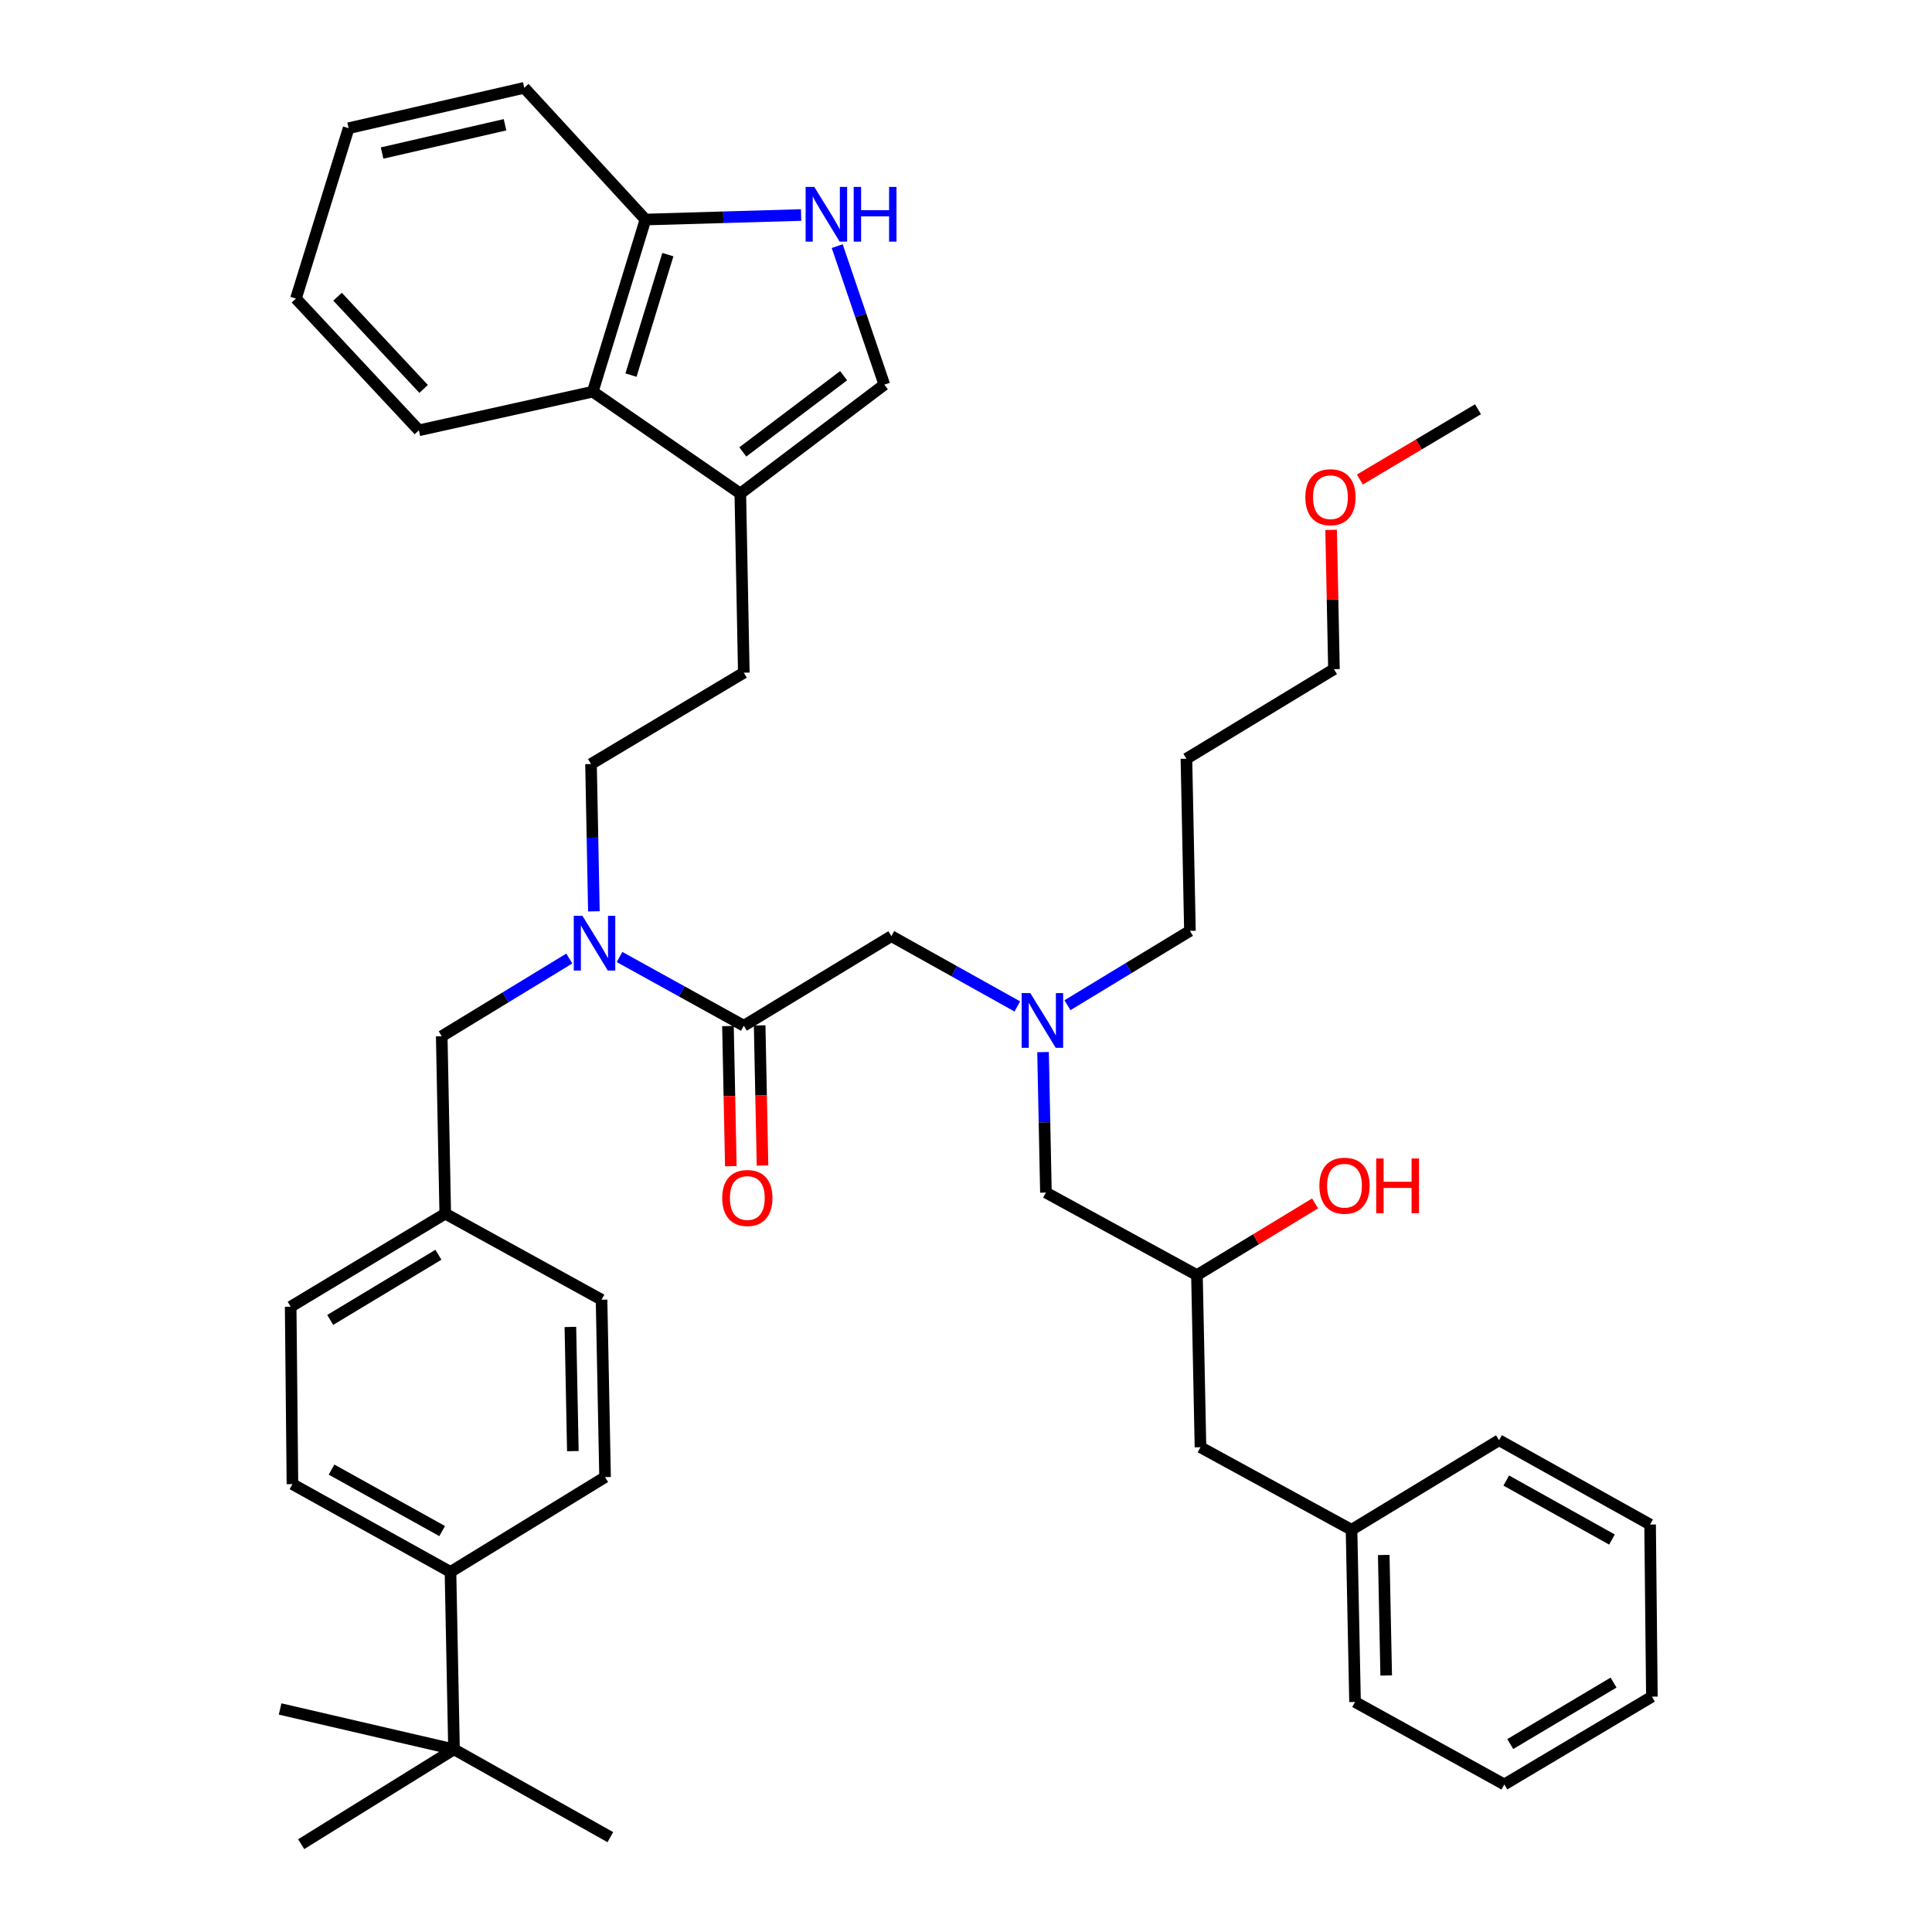 <?xml version='1.0' encoding='iso-8859-1'?>
<svg version='1.1' baseProfile='full'
              xmlns='http://www.w3.org/2000/svg'
                      xmlns:rdkit='http://www.rdkit.org/xml'
                      xmlns:xlink='http://www.w3.org/1999/xlink'
                  xml:space='preserve'
width='1000px' height='1000px' viewBox='0 0 1000 1000'>
<!-- END OF HEADER -->
<rect style='opacity:1.0;fill:#FFFFFF;stroke:none' width='1000' height='1000' x='0' y='0'> </rect>
<path class='bond-0' d='M 778.636,923.632 L 855.017,878.183' style='fill:none;fill-rule:evenodd;stroke:#000000;stroke-width:6px;stroke-linecap:butt;stroke-linejoin:miter;stroke-opacity:1' />
<path class='bond-0' d='M 781.705,902.718 L 835.171,870.903' style='fill:none;fill-rule:evenodd;stroke:#000000;stroke-width:6px;stroke-linecap:butt;stroke-linejoin:miter;stroke-opacity:1' />
<path class='bond-1' d='M 778.636,923.632 L 701.363,880.927' style='fill:none;fill-rule:evenodd;stroke:#000000;stroke-width:6px;stroke-linecap:butt;stroke-linejoin:miter;stroke-opacity:1' />
<path class='bond-2' d='M 461.368,484.543 L 493.967,502.739' style='fill:none;fill-rule:evenodd;stroke:#000000;stroke-width:6px;stroke-linecap:butt;stroke-linejoin:miter;stroke-opacity:1' />
<path class='bond-2' d='M 493.967,502.739 L 526.565,520.935' style='fill:none;fill-rule:evenodd;stroke:#0000FF;stroke-width:6px;stroke-linecap:butt;stroke-linejoin:miter;stroke-opacity:1' />
<path class='bond-3' d='M 461.368,484.543 L 384.997,530.913' style='fill:none;fill-rule:evenodd;stroke:#000000;stroke-width:6px;stroke-linecap:butt;stroke-linejoin:miter;stroke-opacity:1' />
<path class='bond-4' d='M 552.517,520.303 L 584.211,501.061' style='fill:none;fill-rule:evenodd;stroke:#0000FF;stroke-width:6px;stroke-linecap:butt;stroke-linejoin:miter;stroke-opacity:1' />
<path class='bond-4' d='M 584.211,501.061 L 615.906,481.819' style='fill:none;fill-rule:evenodd;stroke:#000000;stroke-width:6px;stroke-linecap:butt;stroke-linejoin:miter;stroke-opacity:1' />
<path class='bond-5' d='M 539.879,544.567 L 540.623,580.92' style='fill:none;fill-rule:evenodd;stroke:#0000FF;stroke-width:6px;stroke-linecap:butt;stroke-linejoin:miter;stroke-opacity:1' />
<path class='bond-5' d='M 540.623,580.92 L 541.366,617.273' style='fill:none;fill-rule:evenodd;stroke:#000000;stroke-width:6px;stroke-linecap:butt;stroke-linejoin:miter;stroke-opacity:1' />
<path class='bond-6' d='M 376.796,531.081 L 377.538,567.349' style='fill:none;fill-rule:evenodd;stroke:#000000;stroke-width:6px;stroke-linecap:butt;stroke-linejoin:miter;stroke-opacity:1' />
<path class='bond-6' d='M 377.538,567.349 L 378.28,603.618' style='fill:none;fill-rule:evenodd;stroke:#FF0000;stroke-width:6px;stroke-linecap:butt;stroke-linejoin:miter;stroke-opacity:1' />
<path class='bond-6' d='M 393.197,530.745 L 393.939,567.014' style='fill:none;fill-rule:evenodd;stroke:#000000;stroke-width:6px;stroke-linecap:butt;stroke-linejoin:miter;stroke-opacity:1' />
<path class='bond-6' d='M 393.939,567.014 L 394.681,603.282' style='fill:none;fill-rule:evenodd;stroke:#FF0000;stroke-width:6px;stroke-linecap:butt;stroke-linejoin:miter;stroke-opacity:1' />
<path class='bond-7' d='M 384.997,530.913 L 352.834,513.126' style='fill:none;fill-rule:evenodd;stroke:#000000;stroke-width:6px;stroke-linecap:butt;stroke-linejoin:miter;stroke-opacity:1' />
<path class='bond-7' d='M 352.834,513.126 L 320.671,495.34' style='fill:none;fill-rule:evenodd;stroke:#0000FF;stroke-width:6px;stroke-linecap:butt;stroke-linejoin:miter;stroke-opacity:1' />
<path class='bond-8' d='M 541.366,617.273 L 619.542,659.997' style='fill:none;fill-rule:evenodd;stroke:#000000;stroke-width:6px;stroke-linecap:butt;stroke-linejoin:miter;stroke-opacity:1' />
<path class='bond-9' d='M 619.542,659.997 L 650.111,641.44' style='fill:none;fill-rule:evenodd;stroke:#000000;stroke-width:6px;stroke-linecap:butt;stroke-linejoin:miter;stroke-opacity:1' />
<path class='bond-9' d='M 650.111,641.44 L 680.68,622.884' style='fill:none;fill-rule:evenodd;stroke:#FF0000;stroke-width:6px;stroke-linecap:butt;stroke-linejoin:miter;stroke-opacity:1' />
<path class='bond-10' d='M 619.542,659.997 L 621.365,749.09' style='fill:none;fill-rule:evenodd;stroke:#000000;stroke-width:6px;stroke-linecap:butt;stroke-linejoin:miter;stroke-opacity:1' />
<path class='bond-11' d='M 855.017,878.183 L 854.087,789.09' style='fill:none;fill-rule:evenodd;stroke:#000000;stroke-width:6px;stroke-linecap:butt;stroke-linejoin:miter;stroke-opacity:1' />
<path class='bond-12' d='M 854.087,789.09 L 775.912,745.454' style='fill:none;fill-rule:evenodd;stroke:#000000;stroke-width:6px;stroke-linecap:butt;stroke-linejoin:miter;stroke-opacity:1' />
<path class='bond-12' d='M 834.366,796.868 L 779.643,766.324' style='fill:none;fill-rule:evenodd;stroke:#000000;stroke-width:6px;stroke-linecap:butt;stroke-linejoin:miter;stroke-opacity:1' />
<path class='bond-13' d='M 433.34,127.396 L 445.536,163.243' style='fill:none;fill-rule:evenodd;stroke:#0000FF;stroke-width:6px;stroke-linecap:butt;stroke-linejoin:miter;stroke-opacity:1' />
<path class='bond-13' d='M 445.536,163.243 L 457.732,199.09' style='fill:none;fill-rule:evenodd;stroke:#000000;stroke-width:6px;stroke-linecap:butt;stroke-linejoin:miter;stroke-opacity:1' />
<path class='bond-14' d='M 414.648,111.288 L 374.368,112.461' style='fill:none;fill-rule:evenodd;stroke:#0000FF;stroke-width:6px;stroke-linecap:butt;stroke-linejoin:miter;stroke-opacity:1' />
<path class='bond-14' d='M 374.368,112.461 L 334.089,113.633' style='fill:none;fill-rule:evenodd;stroke:#000000;stroke-width:6px;stroke-linecap:butt;stroke-linejoin:miter;stroke-opacity:1' />
<path class='bond-15' d='M 457.732,199.09 L 383.183,255.457' style='fill:none;fill-rule:evenodd;stroke:#000000;stroke-width:6px;stroke-linecap:butt;stroke-linejoin:miter;stroke-opacity:1' />
<path class='bond-15' d='M 436.656,194.46 L 384.472,233.917' style='fill:none;fill-rule:evenodd;stroke:#000000;stroke-width:6px;stroke-linecap:butt;stroke-linejoin:miter;stroke-opacity:1' />
<path class='bond-16' d='M 383.183,255.457 L 384.997,348.178' style='fill:none;fill-rule:evenodd;stroke:#000000;stroke-width:6px;stroke-linecap:butt;stroke-linejoin:miter;stroke-opacity:1' />
<path class='bond-17' d='M 383.183,255.457 L 306.821,202.726' style='fill:none;fill-rule:evenodd;stroke:#000000;stroke-width:6px;stroke-linecap:butt;stroke-linejoin:miter;stroke-opacity:1' />
<path class='bond-18' d='M 306.821,202.726 L 334.089,113.633' style='fill:none;fill-rule:evenodd;stroke:#000000;stroke-width:6px;stroke-linecap:butt;stroke-linejoin:miter;stroke-opacity:1' />
<path class='bond-18' d='M 326.597,194.163 L 345.684,131.798' style='fill:none;fill-rule:evenodd;stroke:#000000;stroke-width:6px;stroke-linecap:butt;stroke-linejoin:miter;stroke-opacity:1' />
<path class='bond-19' d='M 306.821,202.726 L 216.816,222.731' style='fill:none;fill-rule:evenodd;stroke:#000000;stroke-width:6px;stroke-linecap:butt;stroke-linejoin:miter;stroke-opacity:1' />
<path class='bond-20' d='M 334.089,113.633 L 271.36,45.455' style='fill:none;fill-rule:evenodd;stroke:#000000;stroke-width:6px;stroke-linecap:butt;stroke-linejoin:miter;stroke-opacity:1' />
<path class='bond-21' d='M 234.997,905.451 L 233.166,813.632' style='fill:none;fill-rule:evenodd;stroke:#000000;stroke-width:6px;stroke-linecap:butt;stroke-linejoin:miter;stroke-opacity:1' />
<path class='bond-22' d='M 234.997,905.451 L 155.892,954.545' style='fill:none;fill-rule:evenodd;stroke:#000000;stroke-width:6px;stroke-linecap:butt;stroke-linejoin:miter;stroke-opacity:1' />
<path class='bond-23' d='M 234.997,905.451 L 315.907,950.909' style='fill:none;fill-rule:evenodd;stroke:#000000;stroke-width:6px;stroke-linecap:butt;stroke-linejoin:miter;stroke-opacity:1' />
<path class='bond-24' d='M 234.997,905.451 L 144.983,884.563' style='fill:none;fill-rule:evenodd;stroke:#000000;stroke-width:6px;stroke-linecap:butt;stroke-linejoin:miter;stroke-opacity:1' />
<path class='bond-25' d='M 233.166,813.632 L 151.363,768.183' style='fill:none;fill-rule:evenodd;stroke:#000000;stroke-width:6px;stroke-linecap:butt;stroke-linejoin:miter;stroke-opacity:1' />
<path class='bond-25' d='M 228.862,792.475 L 171.6,760.661' style='fill:none;fill-rule:evenodd;stroke:#000000;stroke-width:6px;stroke-linecap:butt;stroke-linejoin:miter;stroke-opacity:1' />
<path class='bond-26' d='M 233.166,813.632 L 313.182,764.547' style='fill:none;fill-rule:evenodd;stroke:#000000;stroke-width:6px;stroke-linecap:butt;stroke-linejoin:miter;stroke-opacity:1' />
<path class='bond-27' d='M 313.182,764.547 L 311.359,672.728' style='fill:none;fill-rule:evenodd;stroke:#000000;stroke-width:6px;stroke-linecap:butt;stroke-linejoin:miter;stroke-opacity:1' />
<path class='bond-27' d='M 296.508,751.1 L 295.232,686.827' style='fill:none;fill-rule:evenodd;stroke:#000000;stroke-width:6px;stroke-linecap:butt;stroke-linejoin:miter;stroke-opacity:1' />
<path class='bond-28' d='M 151.363,768.183 L 150.451,676.365' style='fill:none;fill-rule:evenodd;stroke:#000000;stroke-width:6px;stroke-linecap:butt;stroke-linejoin:miter;stroke-opacity:1' />
<path class='bond-29' d='M 311.359,672.728 L 230.459,628.182' style='fill:none;fill-rule:evenodd;stroke:#000000;stroke-width:6px;stroke-linecap:butt;stroke-linejoin:miter;stroke-opacity:1' />
<path class='bond-30' d='M 150.451,676.365 L 230.459,628.182' style='fill:none;fill-rule:evenodd;stroke:#000000;stroke-width:6px;stroke-linecap:butt;stroke-linejoin:miter;stroke-opacity:1' />
<path class='bond-30' d='M 170.915,683.19 L 226.921,649.462' style='fill:none;fill-rule:evenodd;stroke:#000000;stroke-width:6px;stroke-linecap:butt;stroke-linejoin:miter;stroke-opacity:1' />
<path class='bond-31' d='M 307.401,471.701 L 306.655,433.58' style='fill:none;fill-rule:evenodd;stroke:#0000FF;stroke-width:6px;stroke-linecap:butt;stroke-linejoin:miter;stroke-opacity:1' />
<path class='bond-31' d='M 306.655,433.58 L 305.91,395.459' style='fill:none;fill-rule:evenodd;stroke:#000000;stroke-width:6px;stroke-linecap:butt;stroke-linejoin:miter;stroke-opacity:1' />
<path class='bond-32' d='M 294.668,496.134 L 261.652,516.248' style='fill:none;fill-rule:evenodd;stroke:#0000FF;stroke-width:6px;stroke-linecap:butt;stroke-linejoin:miter;stroke-opacity:1' />
<path class='bond-32' d='M 261.652,516.248 L 228.636,536.363' style='fill:none;fill-rule:evenodd;stroke:#000000;stroke-width:6px;stroke-linecap:butt;stroke-linejoin:miter;stroke-opacity:1' />
<path class='bond-33' d='M 230.459,628.182 L 228.636,536.363' style='fill:none;fill-rule:evenodd;stroke:#000000;stroke-width:6px;stroke-linecap:butt;stroke-linejoin:miter;stroke-opacity:1' />
<path class='bond-34' d='M 384.997,348.178 L 305.91,395.459' style='fill:none;fill-rule:evenodd;stroke:#000000;stroke-width:6px;stroke-linecap:butt;stroke-linejoin:miter;stroke-opacity:1' />
<path class='bond-35' d='M 216.816,222.731 L 153.185,154.543' style='fill:none;fill-rule:evenodd;stroke:#000000;stroke-width:6px;stroke-linecap:butt;stroke-linejoin:miter;stroke-opacity:1' />
<path class='bond-35' d='M 219.265,201.311 L 174.723,153.579' style='fill:none;fill-rule:evenodd;stroke:#000000;stroke-width:6px;stroke-linecap:butt;stroke-linejoin:miter;stroke-opacity:1' />
<path class='bond-36' d='M 271.36,45.455 L 180.453,66.361' style='fill:none;fill-rule:evenodd;stroke:#000000;stroke-width:6px;stroke-linecap:butt;stroke-linejoin:miter;stroke-opacity:1' />
<path class='bond-36' d='M 261.401,64.578 L 197.766,79.212' style='fill:none;fill-rule:evenodd;stroke:#000000;stroke-width:6px;stroke-linecap:butt;stroke-linejoin:miter;stroke-opacity:1' />
<path class='bond-37' d='M 153.185,154.543 L 180.453,66.361' style='fill:none;fill-rule:evenodd;stroke:#000000;stroke-width:6px;stroke-linecap:butt;stroke-linejoin:miter;stroke-opacity:1' />
<path class='bond-38' d='M 615.906,481.819 L 614.092,392.725' style='fill:none;fill-rule:evenodd;stroke:#000000;stroke-width:6px;stroke-linecap:butt;stroke-linejoin:miter;stroke-opacity:1' />
<path class='bond-39' d='M 614.092,392.725 L 690.454,346.364' style='fill:none;fill-rule:evenodd;stroke:#000000;stroke-width:6px;stroke-linecap:butt;stroke-linejoin:miter;stroke-opacity:1' />
<path class='bond-40' d='M 690.454,346.364 L 689.72,310.312' style='fill:none;fill-rule:evenodd;stroke:#000000;stroke-width:6px;stroke-linecap:butt;stroke-linejoin:miter;stroke-opacity:1' />
<path class='bond-40' d='M 689.72,310.312 L 688.986,274.259' style='fill:none;fill-rule:evenodd;stroke:#FF0000;stroke-width:6px;stroke-linecap:butt;stroke-linejoin:miter;stroke-opacity:1' />
<path class='bond-41' d='M 703.862,248.211 L 734.432,230.016' style='fill:none;fill-rule:evenodd;stroke:#FF0000;stroke-width:6px;stroke-linecap:butt;stroke-linejoin:miter;stroke-opacity:1' />
<path class='bond-41' d='M 734.432,230.016 L 765.003,211.822' style='fill:none;fill-rule:evenodd;stroke:#000000;stroke-width:6px;stroke-linecap:butt;stroke-linejoin:miter;stroke-opacity:1' />
<path class='bond-42' d='M 775.912,745.454 L 699.549,791.815' style='fill:none;fill-rule:evenodd;stroke:#000000;stroke-width:6px;stroke-linecap:butt;stroke-linejoin:miter;stroke-opacity:1' />
<path class='bond-43' d='M 699.549,791.815 L 701.363,880.927' style='fill:none;fill-rule:evenodd;stroke:#000000;stroke-width:6px;stroke-linecap:butt;stroke-linejoin:miter;stroke-opacity:1' />
<path class='bond-43' d='M 716.222,804.848 L 717.492,867.226' style='fill:none;fill-rule:evenodd;stroke:#000000;stroke-width:6px;stroke-linecap:butt;stroke-linejoin:miter;stroke-opacity:1' />
<path class='bond-44' d='M 699.549,791.815 L 621.365,749.09' style='fill:none;fill-rule:evenodd;stroke:#000000;stroke-width:6px;stroke-linecap:butt;stroke-linejoin:miter;stroke-opacity:1' />
<path  class='atom-2' d='M 533.284 514.019
L 542.564 529.019
Q 543.484 530.499, 544.964 533.179
Q 546.444 535.859, 546.524 536.019
L 546.524 514.019
L 550.284 514.019
L 550.284 542.339
L 546.404 542.339
L 536.444 525.939
Q 535.284 524.019, 534.044 521.819
Q 532.844 519.619, 532.484 518.939
L 532.484 542.339
L 528.804 542.339
L 528.804 514.019
L 533.284 514.019
' fill='#0000FF'/>
<path  class='atom-4' d='M 373.819 620.078
Q 373.819 613.278, 377.179 609.478
Q 380.539 605.678, 386.819 605.678
Q 393.099 605.678, 396.459 609.478
Q 399.819 613.278, 399.819 620.078
Q 399.819 626.958, 396.419 630.878
Q 393.019 634.758, 386.819 634.758
Q 380.579 634.758, 377.179 630.878
Q 373.819 626.998, 373.819 620.078
M 386.819 631.558
Q 391.139 631.558, 393.459 628.678
Q 395.819 625.758, 395.819 620.078
Q 395.819 614.518, 393.459 611.718
Q 391.139 608.878, 386.819 608.878
Q 382.499 608.878, 380.139 611.678
Q 377.819 614.478, 377.819 620.078
Q 377.819 625.798, 380.139 628.678
Q 382.499 631.558, 386.819 631.558
' fill='#FF0000'/>
<path  class='atom-7' d='M 682.913 613.716
Q 682.913 606.916, 686.273 603.116
Q 689.633 599.316, 695.913 599.316
Q 702.193 599.316, 705.553 603.116
Q 708.913 606.916, 708.913 613.716
Q 708.913 620.596, 705.513 624.516
Q 702.113 628.396, 695.913 628.396
Q 689.673 628.396, 686.273 624.516
Q 682.913 620.636, 682.913 613.716
M 695.913 625.196
Q 700.233 625.196, 702.553 622.316
Q 704.913 619.396, 704.913 613.716
Q 704.913 608.156, 702.553 605.356
Q 700.233 602.516, 695.913 602.516
Q 691.593 602.516, 689.233 605.316
Q 686.913 608.116, 686.913 613.716
Q 686.913 619.436, 689.233 622.316
Q 691.593 625.196, 695.913 625.196
' fill='#FF0000'/>
<path  class='atom-7' d='M 712.313 599.636
L 716.153 599.636
L 716.153 611.676
L 730.633 611.676
L 730.633 599.636
L 734.473 599.636
L 734.473 627.956
L 730.633 627.956
L 730.633 614.876
L 716.153 614.876
L 716.153 627.956
L 712.313 627.956
L 712.313 599.636
' fill='#FF0000'/>
<path  class='atom-10' d='M 421.47 96.748
L 430.75 111.748
Q 431.67 113.228, 433.15 115.908
Q 434.63 118.588, 434.71 118.748
L 434.71 96.748
L 438.47 96.748
L 438.47 125.068
L 434.59 125.068
L 424.63 108.668
Q 423.47 106.748, 422.23 104.548
Q 421.03 102.348, 420.67 101.668
L 420.67 125.068
L 416.99 125.068
L 416.99 96.748
L 421.47 96.748
' fill='#0000FF'/>
<path  class='atom-10' d='M 441.87 96.748
L 445.71 96.748
L 445.71 108.788
L 460.19 108.788
L 460.19 96.748
L 464.03 96.748
L 464.03 125.068
L 460.19 125.068
L 460.19 111.988
L 445.71 111.988
L 445.71 125.068
L 441.87 125.068
L 441.87 96.748
' fill='#0000FF'/>
<path  class='atom-21' d='M 301.463 474.02
L 310.743 489.02
Q 311.663 490.5, 313.143 493.18
Q 314.623 495.86, 314.703 496.02
L 314.703 474.02
L 318.463 474.02
L 318.463 502.34
L 314.583 502.34
L 304.623 485.94
Q 303.463 484.02, 302.223 481.82
Q 301.023 479.62, 300.663 478.94
L 300.663 502.34
L 296.983 502.34
L 296.983 474.02
L 301.463 474.02
' fill='#0000FF'/>
<path  class='atom-36' d='M 675.641 257.351
Q 675.641 250.551, 679.001 246.751
Q 682.361 242.951, 688.641 242.951
Q 694.921 242.951, 698.281 246.751
Q 701.641 250.551, 701.641 257.351
Q 701.641 264.231, 698.241 268.151
Q 694.841 272.031, 688.641 272.031
Q 682.401 272.031, 679.001 268.151
Q 675.641 264.271, 675.641 257.351
M 688.641 268.831
Q 692.961 268.831, 695.281 265.951
Q 697.641 263.031, 697.641 257.351
Q 697.641 251.791, 695.281 248.991
Q 692.961 246.151, 688.641 246.151
Q 684.321 246.151, 681.961 248.951
Q 679.641 251.751, 679.641 257.351
Q 679.641 263.071, 681.961 265.951
Q 684.321 268.831, 688.641 268.831
' fill='#FF0000'/>
</svg>
